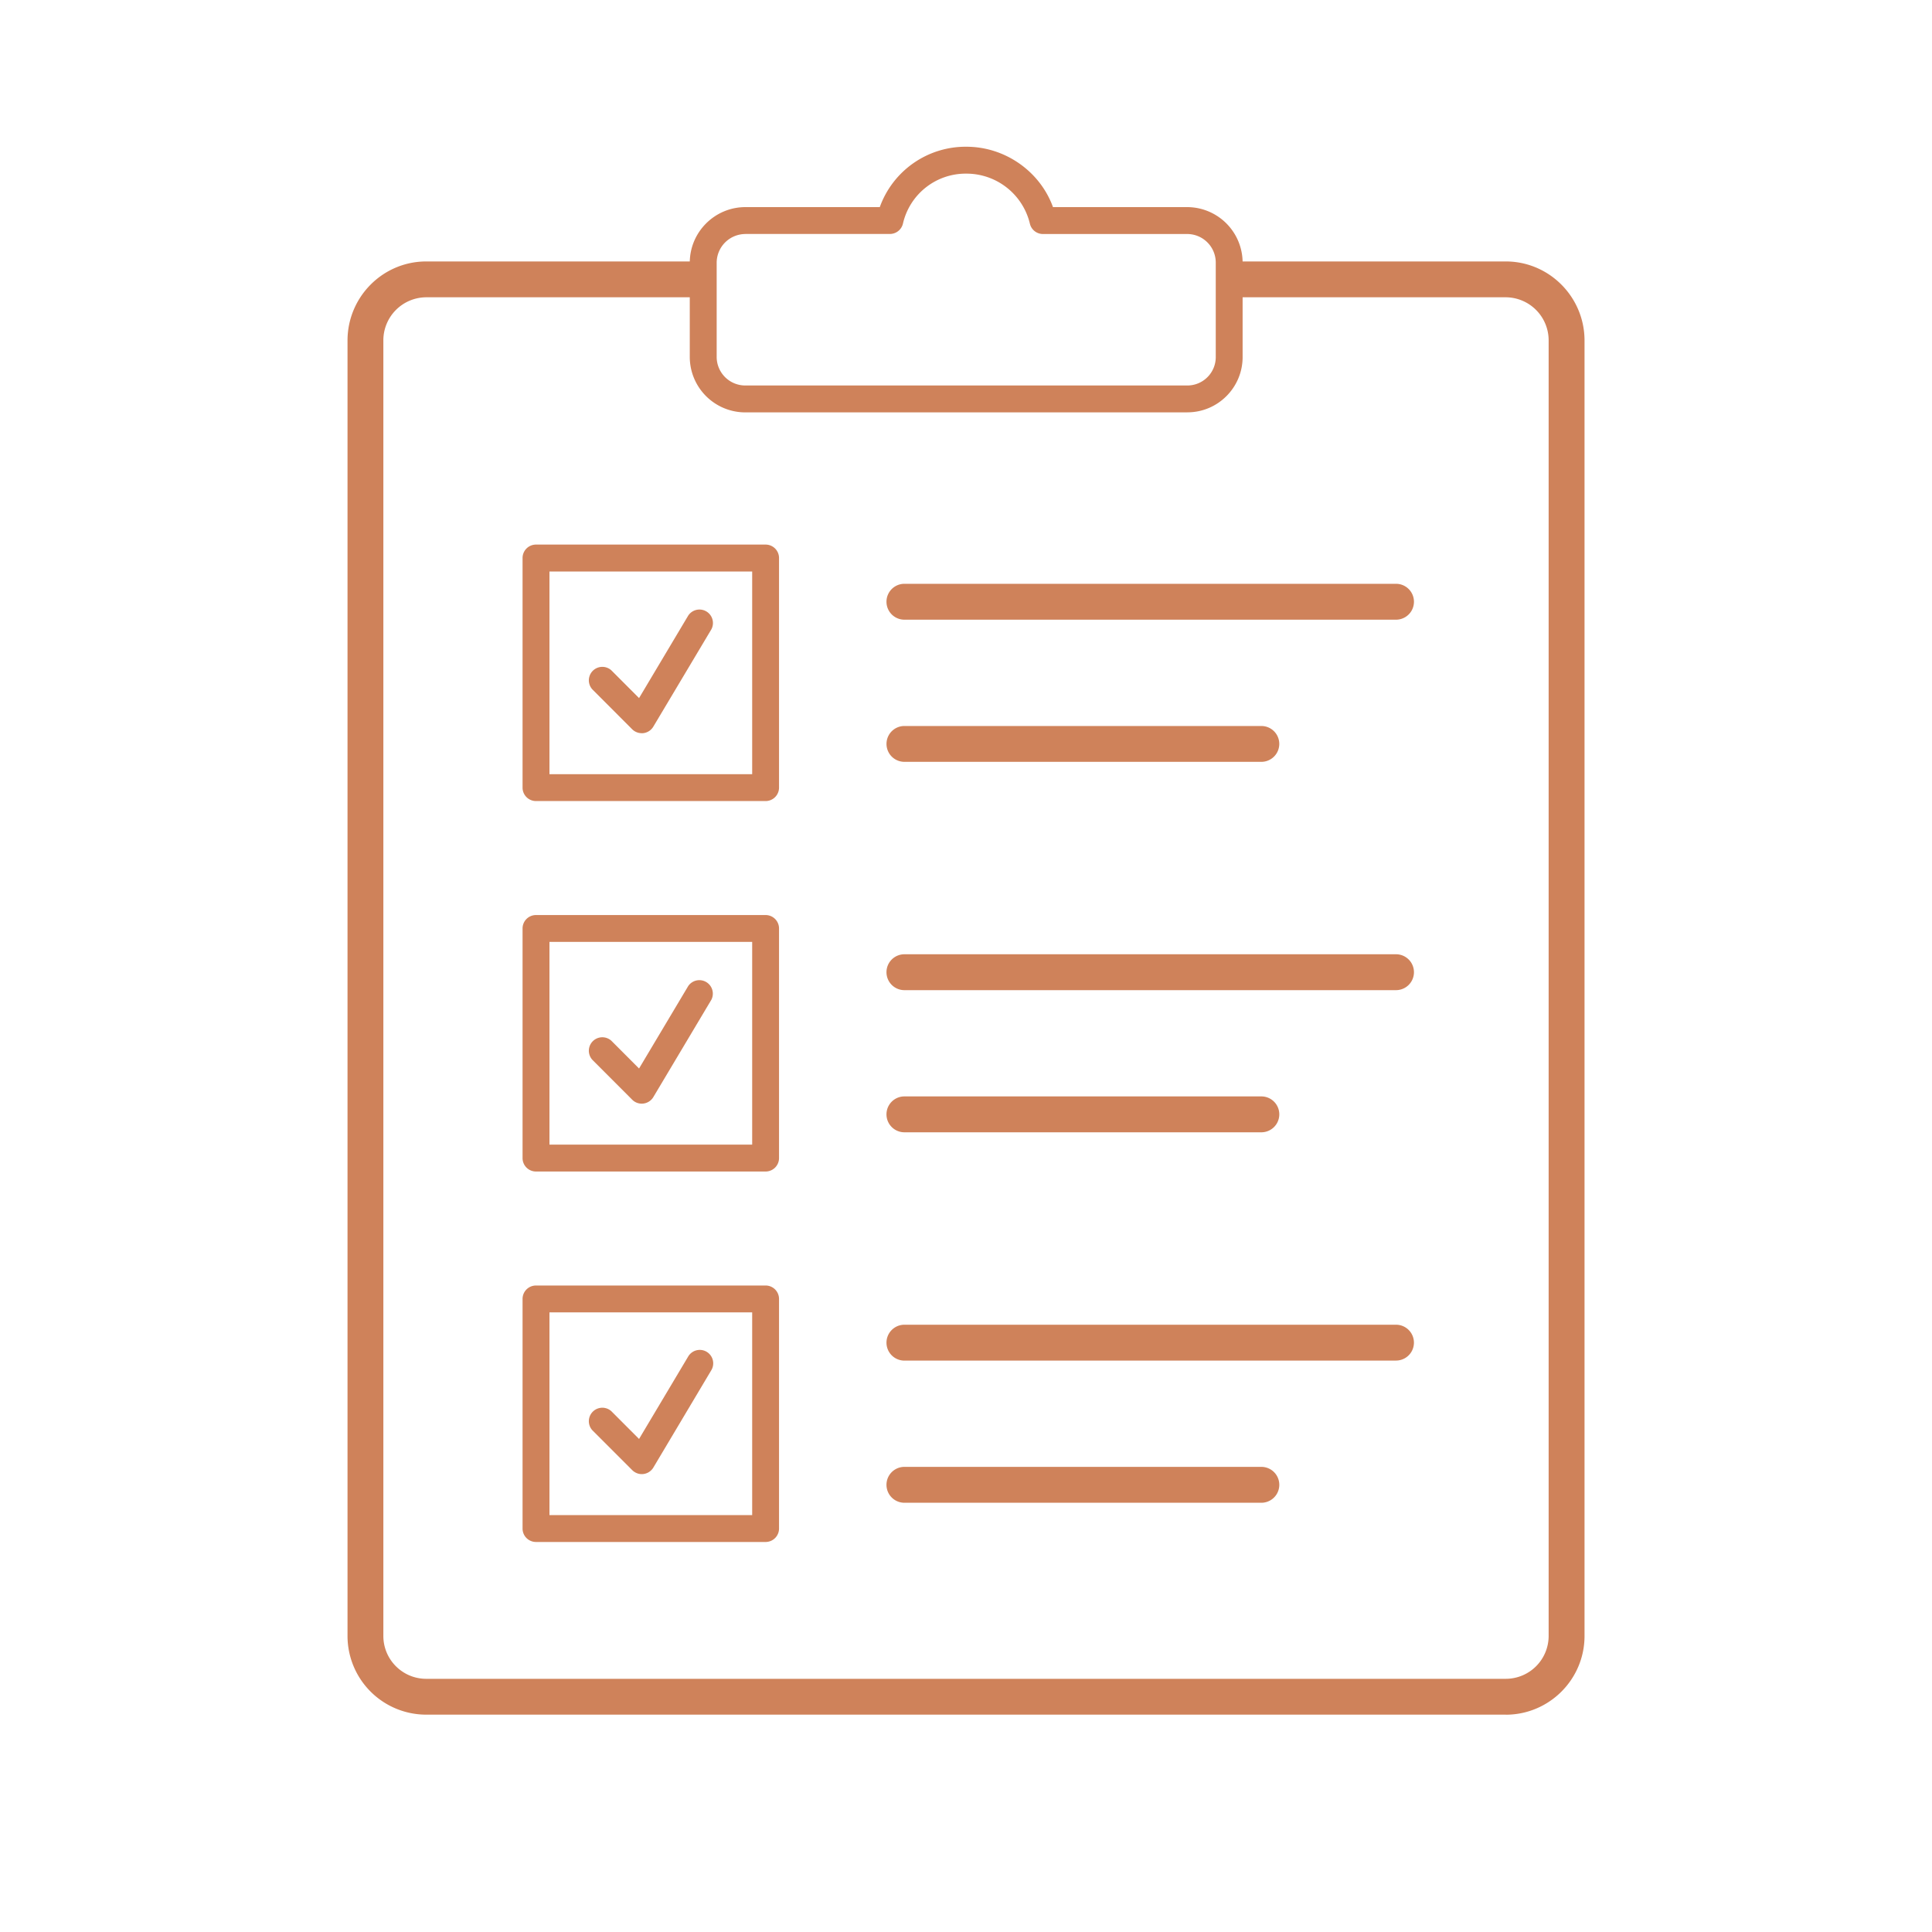 <svg viewBox="0 0 400 400" fill="#cf825a" xmlns="http://www.w3.org/2000/svg">
  <path d="M154.33 48.45a5.96 5.96 0 0 0-5.95 5.96v19.53a5.92 5.92 0 0 0 5.95 5.87h91.5a5.88 5.88 0 0 0 5.88-5.87V54.4a5.92 5.92 0 0 0-5.88-5.95h-29.9c-1.3 0-2.43-.9-2.71-2.17a13.5 13.5 0 0 0-13.14-10.33 13.32 13.32 0 0 0-13.13 10.33 2.78 2.78 0 0 1-2.72 2.16h-29.9Zm91.5 36.93h-91.5a11.5 11.5 0 0 1-11.52-11.44V54.4c0-6.35 5.17-11.52 11.52-11.52h27.82a18.89 18.89 0 0 1 17.93-12.5c8.05 0 15.27 5.14 17.93 12.5h27.82a11.5 11.5 0 0 1 11.44 11.52v19.53c0 6.3-5.12 11.44-11.44 11.44"></path>
  <path d="M311.76 355H88.24a16.3 16.3 0 0 1-16.29-16.29V70.51c0-9.03 7.3-16.38 16.3-16.38h57.34v7.42H88.24a8.92 8.92 0 0 0-8.87 8.96v268.2c0 4.9 3.98 8.87 8.87 8.87h223.52a8.88 8.88 0 0 0 8.87-8.87V70.51a8.92 8.92 0 0 0-8.87-8.96h-57.27v-7.42h57.27c8.98 0 16.3 7.35 16.3 16.38v268.2c0 8.99-7.32 16.3-16.3 16.3"></path>
  <path d="M113.76 160.29h41.97v-41.97h-41.97v41.97Zm44.75 5.56h-47.53a2.78 2.78 0 0 1-2.79-2.78v-47.54a2.78 2.78 0 0 1 2.79-2.78h47.53a2.78 2.78 0 0 1 2.78 2.78v47.54a2.78 2.78 0 0 1-2.78 2.78"></path>
  <path d="M132.87 151.8c-.73 0-1.44-.28-1.97-.8l-8.27-8.28a2.79 2.79 0 0 1 3.94-3.94l5.74 5.75 10.18-17.08a2.79 2.79 0 0 1 4.79 2.85l-12.02 20.15a2.8 2.8 0 0 1-2.39 1.36m156.16-23.51H187.25a3.71 3.71 0 1 1 0-7.43h101.78a3.71 3.71 0 1 1 0 7.43m-27.88 29.43h-73.9a3.71 3.71 0 1 1 0-7.42h73.9a3.71 3.71 0 1 1 0 7.42m-147.39 79.25h41.97v-41.97h-41.97v41.97Zm44.75 5.57h-47.53a2.78 2.78 0 0 1-2.79-2.78v-47.54a2.78 2.78 0 0 1 2.79-2.78h47.53a2.78 2.78 0 0 1 2.78 2.78v47.54a2.78 2.78 0 0 1-2.78 2.78"></path>
  <path d="M132.87 228.5c-.73 0-1.44-.28-1.97-.81l-8.27-8.28a2.79 2.79 0 0 1 3.94-3.94l5.74 5.75 10.18-17.07a2.79 2.79 0 0 1 4.79 2.84l-12.02 20.16a2.8 2.8 0 0 1-2.39 1.35M289.03 205H187.25a3.71 3.71 0 1 1 0-7.43h101.78a3.71 3.71 0 1 1 0 7.43m-27.88 29.43h-73.9a3.71 3.71 0 1 1 0-7.43h73.9a3.71 3.71 0 1 1 0 7.43m-147.39 79.25h41.97v-41.97h-41.97v41.97Zm44.75 5.57h-47.53a2.78 2.78 0 0 1-2.79-2.79v-47.53a2.78 2.78 0 0 1 2.79-2.78h47.53a2.78 2.78 0 0 1 2.78 2.78v47.53a2.78 2.78 0 0 1-2.78 2.79"></path>
  <path d="M132.87 305.2c-.73 0-1.44-.3-1.97-.82l-8.27-8.27a2.79 2.79 0 0 1 3.94-3.94l5.74 5.75 10.18-17.08a2.78 2.78 0 1 1 4.78 2.85l-12 20.15a2.8 2.8 0 0 1-2.4 1.36m156.16-23.5H187.25a3.71 3.71 0 1 1 0-7.43h101.78a3.71 3.71 0 1 1 0 7.42m-27.88 29.44h-73.9a3.71 3.71 0 1 1 0-7.43h73.9a3.71 3.71 0 1 1 0 7.43"></path>
</svg>